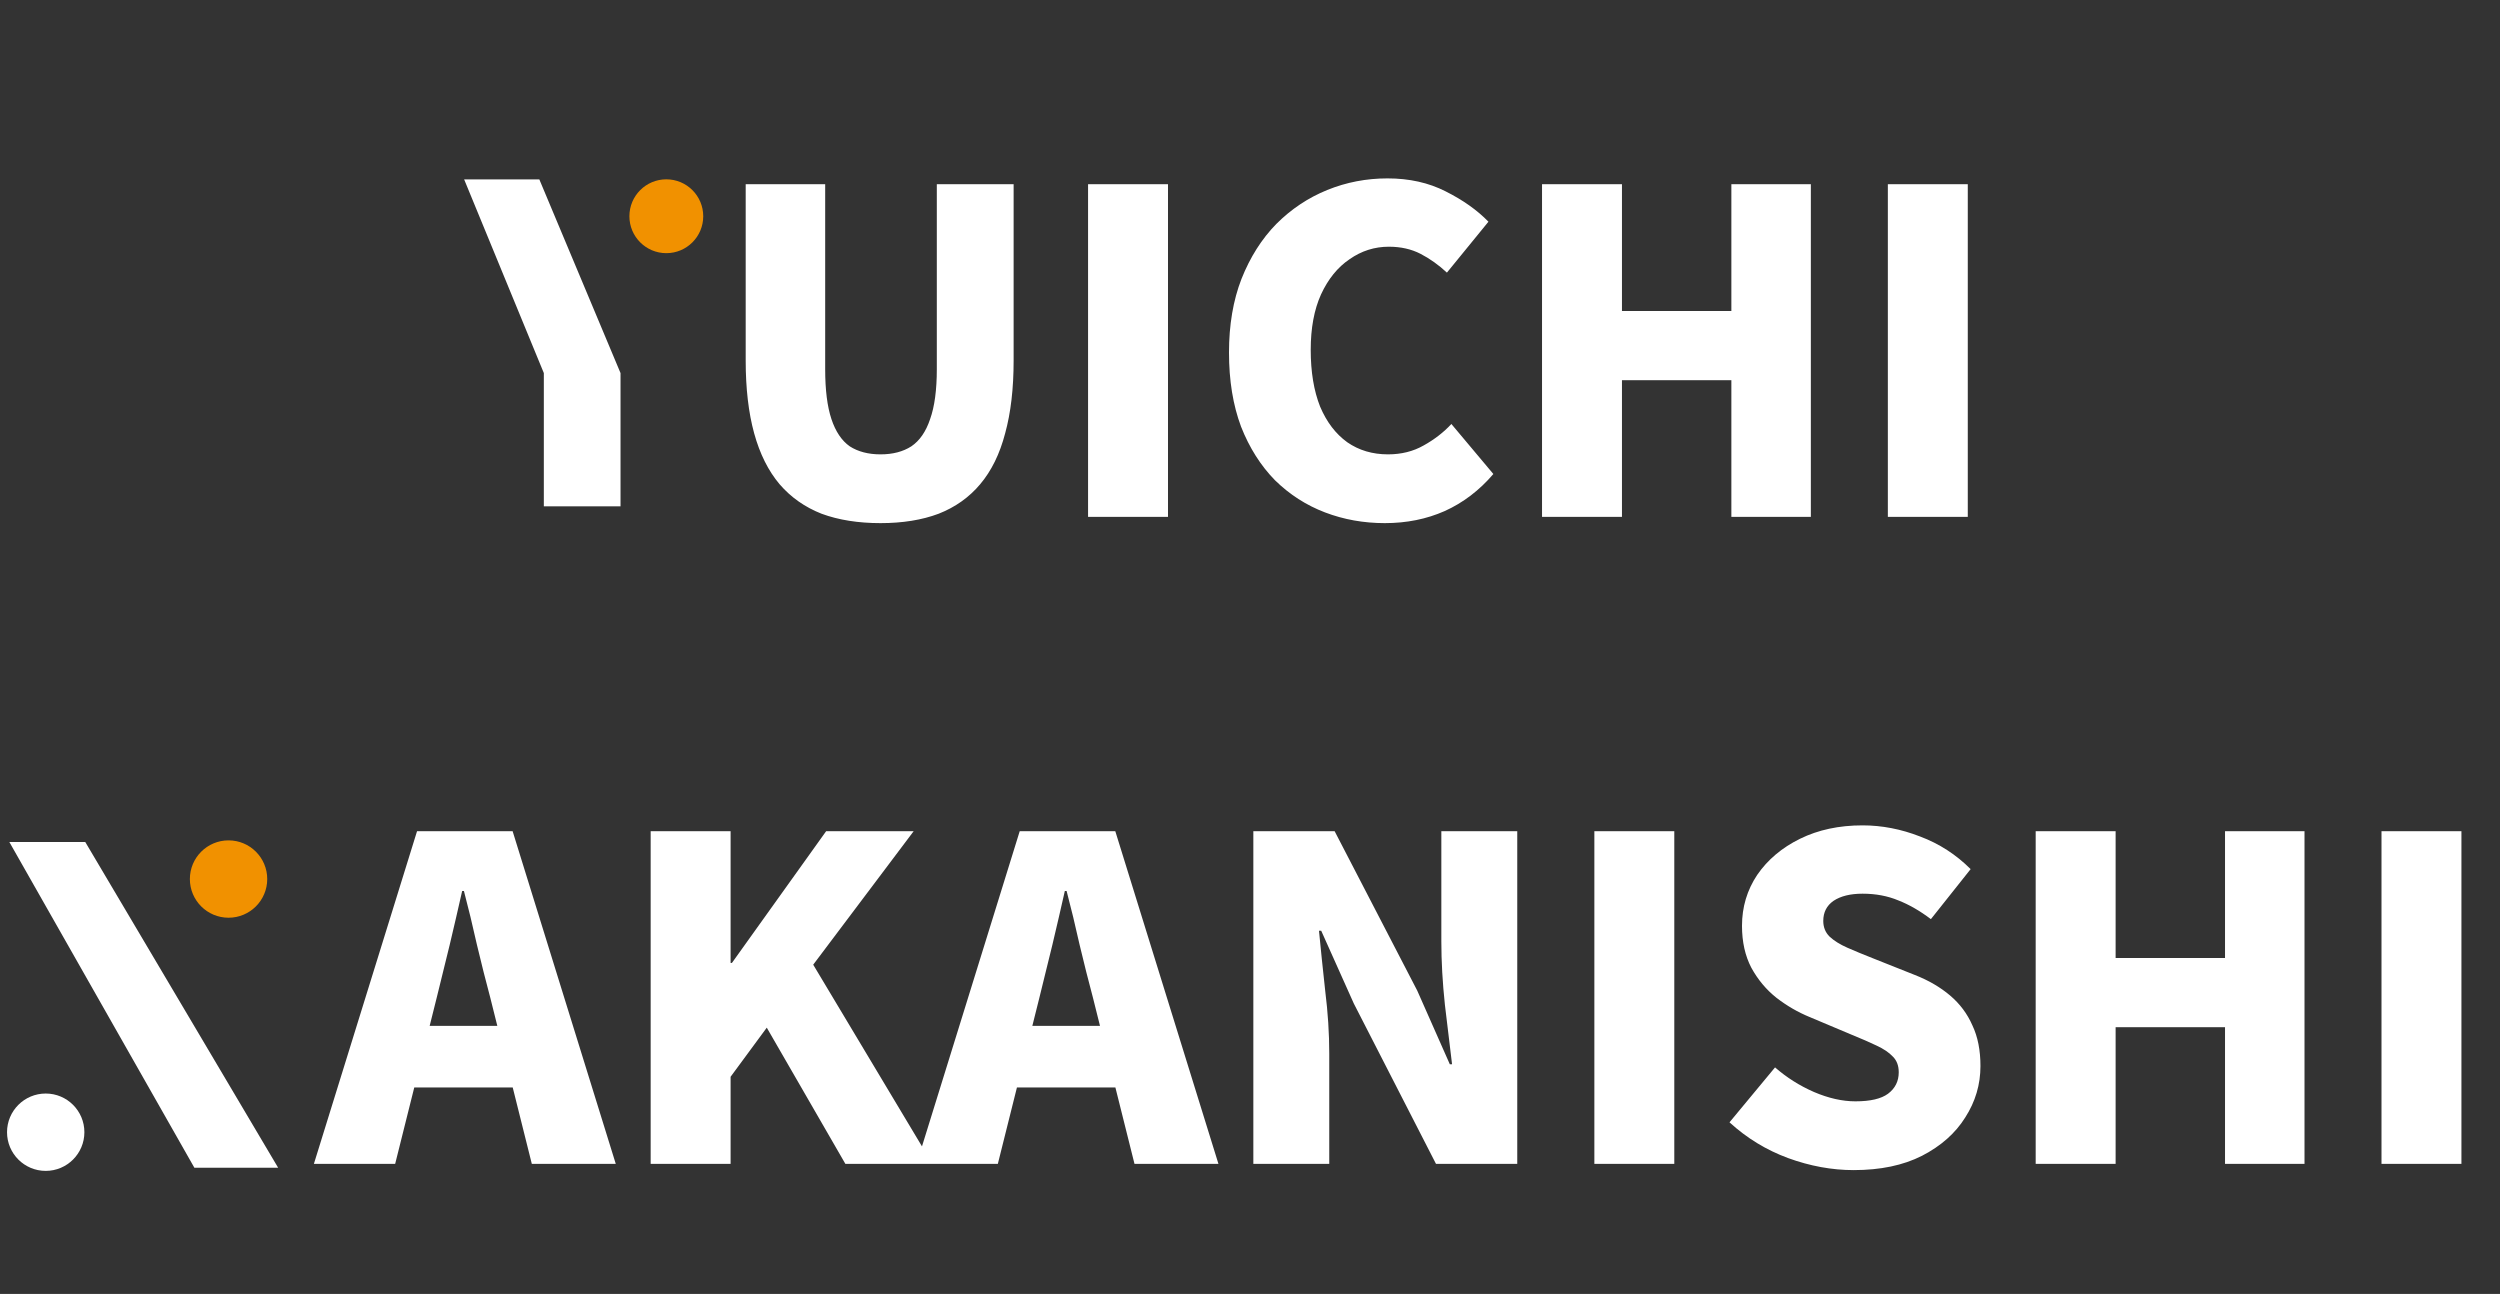 <svg width="711" height="368" viewBox="0 0 711 368" fill="none" xmlns="http://www.w3.org/2000/svg">
<rect x="0" y="0" width="711" height="368" fill="#333333" stroke="none"/>
<path d="M154.667 106.106L132 51.019H153.384L176.478 106.106V144H154.667V106.106Z" fill="white"/>
<circle cx="189.5" cy="61.5" r="10.5" fill="#F19100"/>
<circle cx="65" cy="250" r="11" fill="#F19100"/>
<circle cx="13" cy="322" r="11" fill="white"/>
<path d="M2.66 239.472L24.252 239.472L79.103 332.106L55.281 332.106L2.66 239.472Z" fill="white"/>
<path d="M250.429 148.778C244.079 148.778 238.491 147.889 233.665 146.111C228.923 144.248 224.944 141.454 221.727 137.729C218.509 133.919 216.096 129.093 214.488 123.251C212.879 117.409 212.075 110.509 212.075 102.55V52.385H234.681V104.963C234.681 110.89 235.273 115.631 236.459 119.187C237.644 122.743 239.38 125.325 241.666 126.934C244.036 128.458 246.957 129.22 250.429 129.22C253.9 129.22 256.821 128.458 259.192 126.934C261.562 125.325 263.34 122.743 264.526 119.187C265.796 115.631 266.431 110.89 266.431 104.963V52.385H288.275V102.55C288.275 110.509 287.47 117.409 285.862 123.251C284.338 129.093 281.967 133.919 278.75 137.729C275.617 141.454 271.68 144.248 266.939 146.111C262.197 147.889 256.694 148.778 250.429 148.778ZM309.445 147V52.385H332.178V147H309.445ZM393.85 148.778C387.839 148.778 382.166 147.762 376.832 145.73C371.498 143.698 366.757 140.65 362.608 136.586C358.544 132.437 355.327 127.357 352.956 121.346C350.67 115.25 349.527 108.223 349.527 100.264C349.527 92.39 350.713 85.405 353.083 79.309C355.539 73.128 358.841 67.921 362.989 63.688C367.223 59.455 372.049 56.237 377.467 54.036C382.886 51.835 388.601 50.734 394.612 50.734C400.793 50.734 406.296 51.962 411.122 54.417C416.033 56.872 420.097 59.751 423.314 63.053L411.503 77.531C409.133 75.33 406.635 73.552 404.01 72.197C401.386 70.842 398.38 70.165 394.993 70.165C390.929 70.165 387.204 71.35 383.817 73.721C380.431 76.007 377.721 79.351 375.689 83.754C373.742 88.072 372.768 93.321 372.768 99.502C372.768 105.767 373.657 111.144 375.435 115.631C377.298 120.034 379.88 123.42 383.182 125.791C386.484 128.077 390.337 129.22 394.739 129.22C398.549 129.22 401.936 128.373 404.899 126.68C407.947 124.987 410.572 122.955 412.773 120.584L424.711 134.808C420.732 139.465 416.118 142.978 410.868 145.349C405.704 147.635 400.031 148.778 393.85 148.778ZM438.553 147V52.385H461.286V88.453H492.401V52.385H515.007V147H492.401V108.138H461.286V147H438.553ZM536.904 147V52.385H559.637V147H536.904ZM89.272 331L118.609 236.385H145.787L175.124 331H151.248L139.437 283.756C138.167 279.015 136.897 273.977 135.627 268.643C134.441 263.309 133.214 258.229 131.944 253.403H131.436C130.335 258.314 129.15 263.436 127.88 268.77C126.61 274.019 125.382 279.015 124.197 283.756L112.386 331H89.272ZM109.211 309.283V291.757H154.931V309.283H109.211ZM185.049 331V236.385H207.782V273.85H208.163L234.96 236.385H259.852L231.277 274.358L265.186 331H240.421L218.069 292.265L207.782 306.235V331H185.049ZM260.672 331L290.009 236.385H317.187L346.524 331H322.648L310.837 283.756C309.567 279.015 308.297 273.977 307.027 268.643C305.842 263.309 304.614 258.229 303.344 253.403H302.836C301.735 258.314 300.55 263.436 299.28 268.77C298.01 274.019 296.782 279.015 295.597 283.756L283.786 331H260.672ZM280.611 309.283V291.757H326.331V309.283H280.611ZM356.45 331V236.385H379.564L403.059 281.724L412.33 302.679H412.965C412.372 297.684 411.695 292.053 410.933 285.788C410.256 279.438 409.917 273.427 409.917 267.754V236.385H431.507V331H408.393L385.025 285.407L375.754 264.706H375.119C375.627 269.955 376.219 275.67 376.897 281.851C377.659 287.947 378.04 293.874 378.04 299.631V331H356.45ZM453.436 331V236.385H476.169V331H453.436ZM527.174 332.778C520.993 332.778 514.77 331.635 508.505 329.349C502.324 327.063 496.778 323.676 491.868 319.189L504.822 303.568C508.124 306.447 511.807 308.775 515.871 310.553C520.019 312.331 523.956 313.22 527.682 313.22C531.915 313.22 535.005 312.5 536.953 311.061C538.985 309.537 540.001 307.505 540.001 304.965C540.001 303.102 539.45 301.621 538.35 300.52C537.249 299.335 535.683 298.276 533.651 297.345C531.703 296.414 529.375 295.398 526.666 294.297L514.601 289.217C511.299 287.862 508.166 286.042 505.203 283.756C502.324 281.47 499.953 278.634 498.091 275.247C496.313 271.86 495.424 267.881 495.424 263.309C495.424 257.975 496.863 253.149 499.742 248.831C502.705 244.513 506.769 241.084 511.934 238.544C517.098 236.004 523.025 234.734 529.714 234.734C535.217 234.734 540.678 235.792 546.097 237.909C551.515 239.941 556.299 243.031 560.448 247.18L549.145 261.404C546.012 259.033 542.922 257.255 539.874 256.07C536.826 254.8 533.439 254.165 529.714 254.165C526.242 254.165 523.491 254.842 521.459 256.197C519.511 257.552 518.538 259.457 518.538 261.912C518.538 263.69 519.13 265.172 520.316 266.357C521.586 267.542 523.279 268.601 525.396 269.532C527.512 270.463 529.968 271.479 532.762 272.58L544.573 277.279C548.467 278.803 551.812 280.75 554.606 283.121C557.4 285.492 559.516 288.328 560.956 291.63C562.48 294.847 563.242 298.7 563.242 303.187C563.242 308.436 561.802 313.305 558.924 317.792C556.13 322.279 552.023 325.92 546.605 328.714C541.271 331.423 534.794 332.778 527.174 332.778ZM578.948 331V236.385H601.681V272.453H632.796V236.385H655.402V331H632.796V292.138H601.681V331H578.948ZM677.298 331V236.385H700.031V331H677.298Z" fill="white"/>
</svg>
